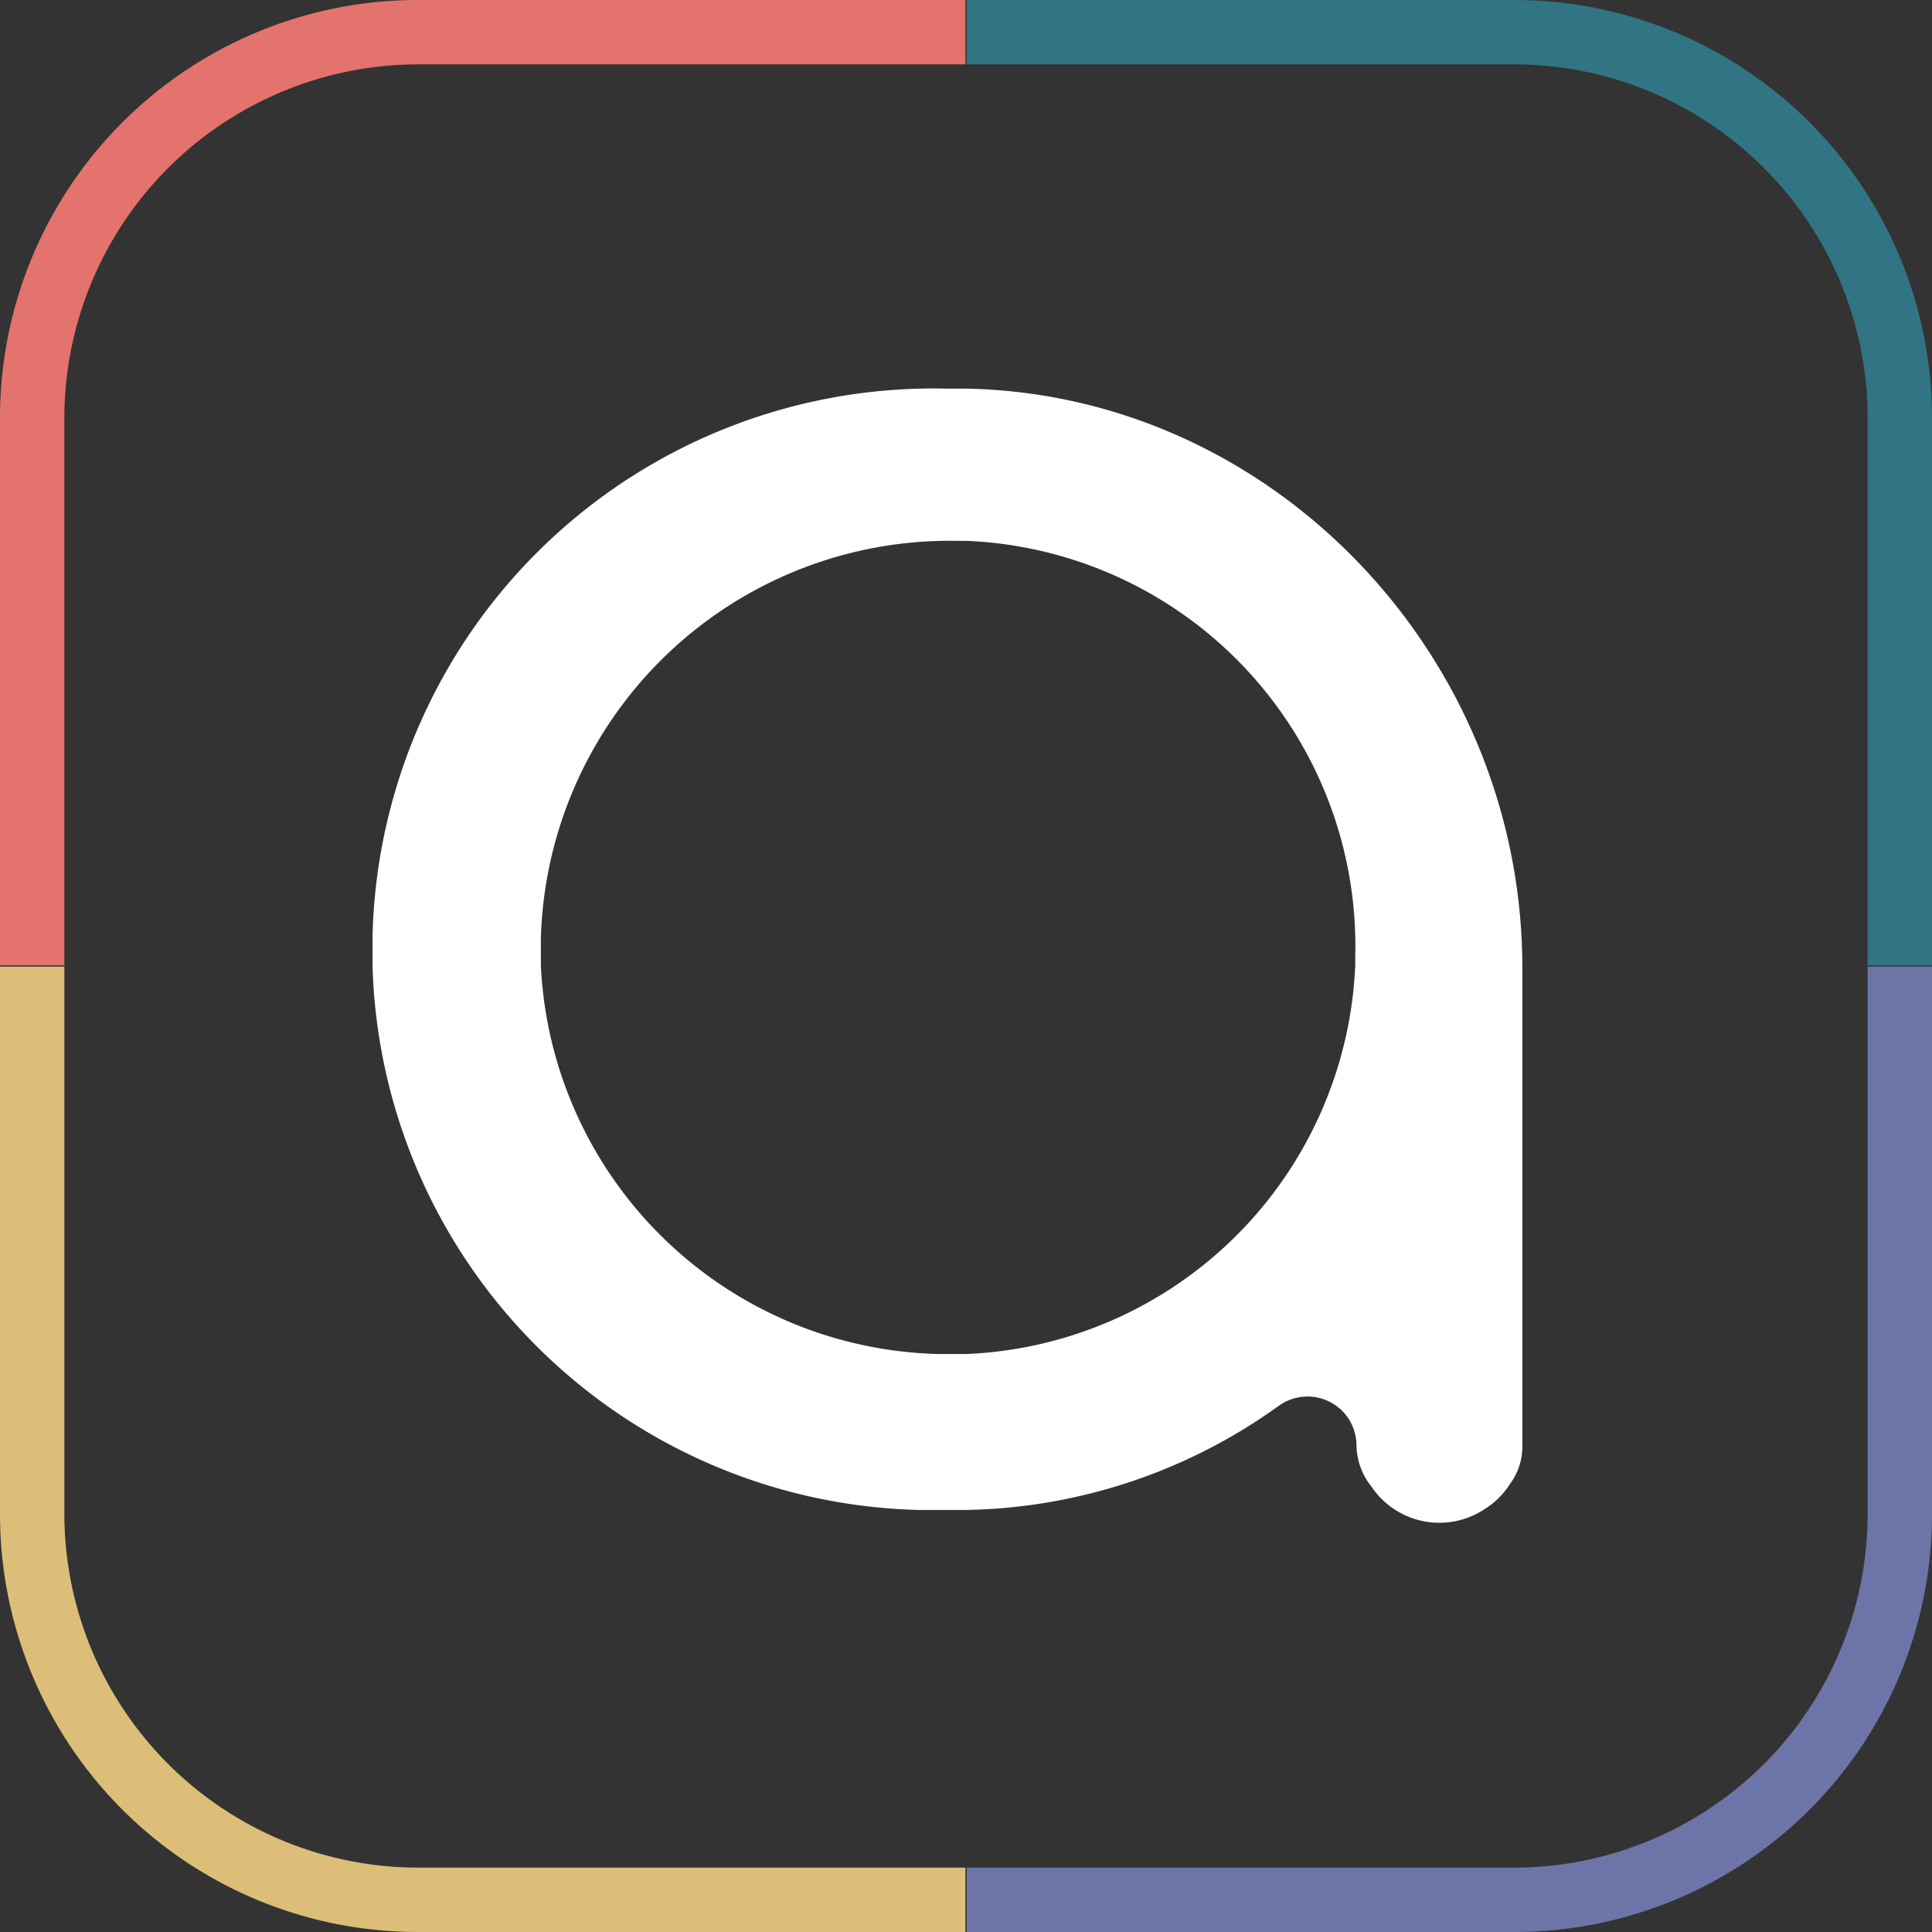 <svg id="logo_login" xmlns="http://www.w3.org/2000/svg" width="156.1" height="156.1" viewBox="0 0 156.1 156.1">
  <rect x="0" y="0" width="156.1" height="156.1" fill="#333333" stroke="none"/>
  <path id="パス_974" data-name="パス 974" d="M75.8,109.5h2.3a32.837,32.837,0,0,0,31.4-31.4v-.7A32.848,32.848,0,0,0,78.1,43.8h-.7A32.935,32.935,0,0,0,43.7,75.9v2.2A32.96,32.96,0,0,0,75.8,109.5Z" fill="none"/>
  <path id="パス_975" data-name="パス 975" d="M5.2,33.6v.2h0v88.6a28.616,28.616,0,0,0,28.6,28.4h88.4a28.594,28.594,0,0,0,28.6-28.6V33.8A28.594,28.594,0,0,0,122.2,5.2H33.8A28.616,28.616,0,0,0,5.2,33.6Zm71.3-2.2h1.6C102.9,31.9,122.9,53,123,78v38.7a5.711,5.711,0,0,1-1,3.1,6.365,6.365,0,0,1-2,2h0a6.7,6.7,0,0,1-9.2-1.8,5.046,5.046,0,0,1-1.2-3.4,4.006,4.006,0,0,0-.8-2.3h0a3.956,3.956,0,0,0-5.5-.8,44.262,44.262,0,0,1-25.2,8.4H74.3A45.207,45.207,0,0,1,30.2,78V75.5A45.17,45.17,0,0,1,76.5,31.4Z" fill="none"/>
  <path id="パス_984" data-name="パス 984" d="M122.3,0H78.1V5.2h44.2a28.594,28.594,0,0,1,28.6,28.6V78h5.2V33.8A33.758,33.758,0,0,0,122.3,0Z" fill="#317484"/>
  <path id="パス_985" data-name="パス 985" d="M30.1,78.1A45.277,45.277,0,0,0,74.2,122h3.9a44.509,44.509,0,0,0,25.2-8.4,3.97,3.97,0,0,1,5.5.8h0a4.006,4.006,0,0,1,.8,2.3,5.431,5.431,0,0,0,1.2,3.4,6.611,6.611,0,0,0,9.2,1.8h0a6.365,6.365,0,0,0,2-2,5,5,0,0,0,1-3.1V78c-.1-25-20.1-46.1-44.9-46.6H76.5A45.337,45.337,0,0,0,30.1,75.6C30.1,76.4,30.1,77.2,30.1,78.1ZM77.4,43.7h.7a32.775,32.775,0,0,1,31.4,33.6V78a32.837,32.837,0,0,1-31.4,31.4H75.8A32.96,32.96,0,0,1,43.7,78V75.8A33.065,33.065,0,0,1,77.4,43.7Z" fill="#fff"/>
  <path id="パス_986" data-name="パス 986" d="M5.2,33.8h0v-.2A28.616,28.616,0,0,1,33.8,5.2H78V0H33.8A33.758,33.758,0,0,0,0,33.8V78H5.2Z" fill="#e4726d"/>
  <path id="パス_987" data-name="パス 987" d="M78.1,150.9H33.8A28.616,28.616,0,0,1,5.2,122.5V78.1H0v44.2a33.758,33.758,0,0,0,33.8,33.8H78v-5.2Z" fill="#dcbe78"/>
  <path id="パス_988" data-name="パス 988" d="M150.9,78.1v44.2a28.594,28.594,0,0,1-28.6,28.6H78.1v5.2h44.2a33.758,33.758,0,0,0,33.8-33.8V78.1h-5.2Z" fill="#6d75a8"/>
</svg>
